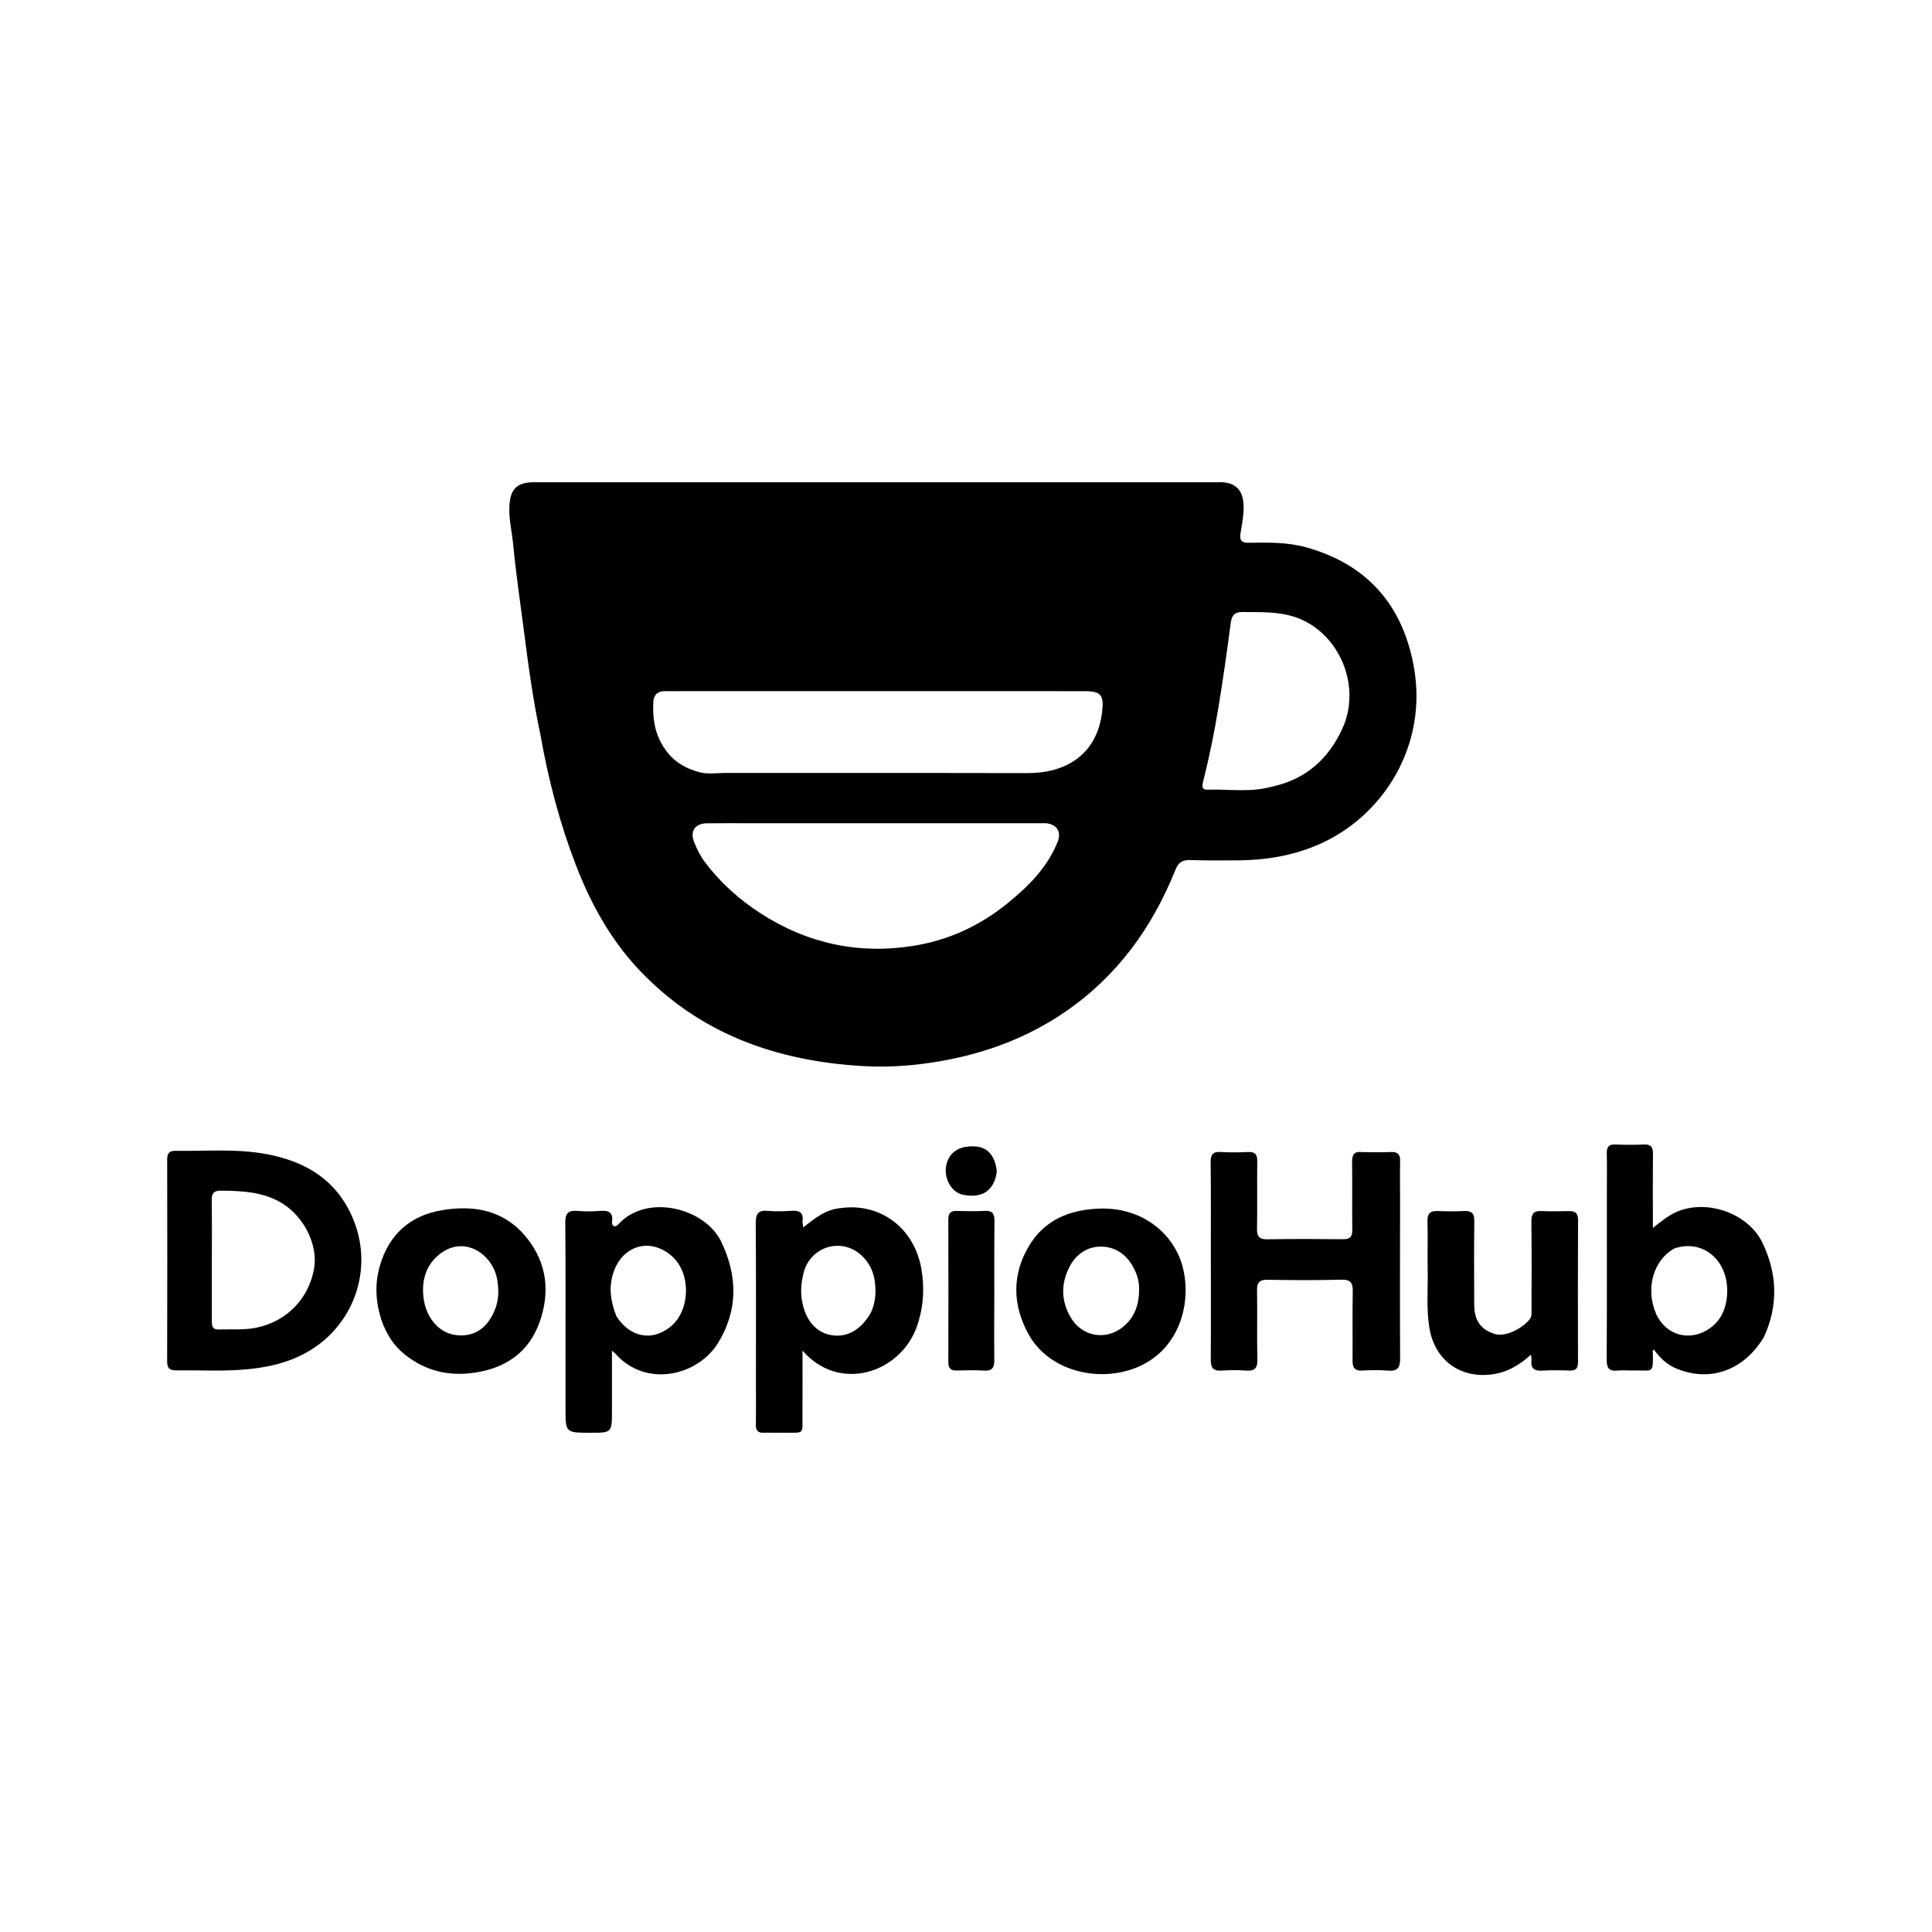 <svg
      version="1.1"
      id="Layer_1"
      xmlns="http://www.w3.org/2000/svg"
      xmlnsXlink="http://www.w3.org/1999/xlink"
      x="0px"
      y="0px"
      width="100%"
      viewBox="0 0 1024 1024"
      xmlSpace="preserve"
      className="w-16 h-16"
    >
      <path
        fill="#000000 "
        opacity="1"
        stroke="none"
        d="
M286.438,389.415 
	C282.442,370.818 280.009,352.404 277.636,333.981 
	C275.709,319.029 273.469,304.104 272.058,289.103 
	C271.302,281.067 269.019,273.059 270.349,264.91 
	C271.308,259.036 274.458,256.334 280.332,255.723 
	C282.147,255.534 283.994,255.622 285.826,255.622 
	C404.805,255.618 523.784,255.618 642.763,255.617 
	C643.596,255.617 644.431,255.657 645.262,255.615 
	C656.425,255.053 659.761,261.371 659.074,271.485 
	C658.817,275.279 658.08,279.044 657.48,282.809 
	C656.95,286.137 657.927,287.723 661.657,287.678 
	C671.953,287.552 682.214,287.265 692.369,290.106 
	C724.816,299.183 743.482,320.838 749.361,353.366 
	C756.898,395.068 733.195,432.862 698.545,447.764 
	C685.039,453.573 670.847,455.884 656.248,456.011 
	C647.751,456.085 639.247,456.121 630.756,455.846 
	C626.646,455.713 624.553,457.149 622.982,461.067 
	C610.738,491.592 592.18,517.298 564.801,536.137 
	C544.853,549.862 522.724,558.134 499.009,562.335 
	C485.392,564.747 471.606,565.842 457.81,565.072 
	C411.662,562.495 370.442,547.982 338.172,513.437 
	C323.347,497.567 313.004,478.679 305.219,458.484 
	C296.65,436.257 290.639,413.292 286.438,389.415 
M355.103,400.399 
	C359.304,404.921 364.444,407.578 370.429,409.217 
	C375.134,410.506 379.683,409.673 384.289,409.678 
	C437.766,409.729 491.243,409.629 544.719,409.755 
	C564.664,409.803 581.464,400.213 584.148,377.23 
	C585.157,368.588 583.732,366.333 574.97,366.333 
	C503.168,366.33 431.366,366.33 359.564,366.329 
	C357.231,366.329 354.898,366.38 352.567,366.326 
	C348.693,366.236 346.475,368.263 346.277,371.935 
	C345.722,382.199 347.491,391.858 355.103,400.399 
M399.5,436.339 
	C391.173,436.339 382.845,436.249 374.52,436.368 
	C368.468,436.454 365.67,440.457 367.811,446.056 
	C369.294,449.933 371.161,453.663 373.69,457.029 
	C381.78,467.793 391.647,476.632 402.899,483.937 
	C427.832,500.126 455.134,505.993 484.382,501.275 
	C502.559,498.342 519.1,490.781 533.464,479.198 
	C544.777,470.076 555.147,459.953 560.66,445.962 
	C562.522,441.236 560.44,437.323 555.372,436.465 
	C553.91,436.218 552.382,436.34 550.884,436.34 
	C500.756,436.336 450.628,436.339 399.5,436.339 
M674.573,416.856 
	C692.132,412.969 704.124,402.254 711.472,386.2 
	C720.577,366.308 712.551,341.616 693.876,330.461 
	C682.797,323.843 670.658,324.47 658.523,324.38 
	C654.004,324.346 652.792,326.517 652.257,330.626 
	C650.329,345.419 648.212,360.194 645.799,374.915 
	C643.653,388.01 641.003,401.021 637.773,413.903 
	C637.233,416.054 636.526,418.675 640.029,418.552 
	C651.283,418.157 662.646,420.188 674.573,416.856 
z"
      />
      <!-- <path d="M320 350 L610 350 L595 410 L335 410 Z" fill="#5C3317" />
      <path d="M340 430 L590 430 L575 480 Q465 560 355 480 Z" fill="#5C3317" /> -->
      <path
        fill="#000000"
        opacity="1"
        stroke="none"
        d="
M172.078,710.113 
	C158.623,721.648 142.634,725.134 126.004,726.123 
	C115.219,726.764 104.364,726.164 93.544,726.329 
	C89.954,726.383 88.576,725.265 88.587,721.495 
	C88.696,685.863 88.674,650.231 88.607,614.599 
	C88.601,611.503 89.553,609.932 92.835,609.975 
	C109.121,610.189 125.515,608.707 141.639,611.769 
	C163.22,615.866 179.911,626.581 187.965,648.14 
	C196.138,670.016 189.967,694.53 172.078,710.113 
M112.274,672.5 
	C112.283,681.813 112.315,691.126 112.284,700.439 
	C112.276,702.88 112.681,704.738 115.753,704.648 
	C122.704,704.444 129.662,705.103 136.585,703.554 
	C152.164,700.069 163.676,688.217 166.468,672.411 
	C168.639,660.119 161.385,644.975 149.371,637.671 
	C139.474,631.654 128.302,631.191 117.092,631.074 
	C113.384,631.036 112.176,632.444 112.224,636.078 
	C112.381,647.883 112.277,659.692 112.274,672.5 
z"
      />
      <path
        fill="#000000 "
        opacity="1"
        stroke="none"
        d="
M722.113,610.651 
	C727.435,610.651 732.277,610.826 737.099,610.599 
	C740.774,610.425 742.193,611.78 742.102,615.48 
	C741.931,622.476 742.075,629.478 742.071,636.478 
	C742.053,664.31 741.931,692.142 742.096,719.973 
	C742.126,724.95 740.667,726.928 735.542,726.462 
	C731.079,726.056 726.539,726.184 722.053,726.432 
	C718.029,726.655 716.836,724.875 716.874,721.12 
	C716.995,708.956 716.749,696.786 716.993,684.625 
	C717.086,680.017 715.931,678.124 710.893,678.255 
	C697.903,678.593 684.895,678.536 671.9,678.298 
	C667.427,678.216 666.172,679.82 666.254,684.114 
	C666.486,696.275 666.137,708.449 666.432,720.608 
	C666.547,725.331 664.85,726.767 660.384,726.449 
	C656.072,726.143 651.705,726.133 647.394,726.438 
	C642.87,726.757 641.702,724.79 641.734,720.58 
	C641.878,701.415 641.781,682.249 641.771,663.083 
	C641.763,647.418 641.862,631.75 641.675,616.087 
	C641.627,612.062 642.743,610.32 647.002,610.582 
	C651.817,610.879 656.672,610.813 661.495,610.588 
	C665.199,610.415 666.426,611.839 666.376,615.507 
	C666.212,627.337 666.484,639.175 666.244,651.002 
	C666.158,655.245 667.259,656.946 671.793,656.862 
	C685.121,656.613 698.457,656.676 711.788,656.821 
	C715.446,656.861 716.796,655.638 716.745,651.915 
	C716.582,639.918 716.784,627.916 716.638,615.919 
	C716.593,612.242 717.481,610.068 722.113,610.651 
z"
      />
      <path
        fill="#000000"
        opacity="1"
        stroke="none"
        d="
M934.915,708.67 
	C924.249,726.393 906.463,732.711 888.614,725.402 
	C883.513,723.313 879.765,719.628 876.542,715.291 
	C876.334,715.546 876.004,715.763 876.009,715.972 
	C876.312,728.713 876.193,726.115 866.209,726.378 
	C863.214,726.457 860.191,726.142 857.223,726.435 
	C852.745,726.876 851.563,724.996 851.585,720.701 
	C851.737,691.226 851.663,661.75 851.664,632.274 
	C851.664,625.28 851.791,618.282 851.625,611.292 
	C851.545,607.889 852.702,606.465 856.221,606.609 
	C861.209,606.812 866.219,606.836 871.204,606.596 
	C874.941,606.416 876.16,607.874 876.119,611.521 
	C875.976,624.333 876.064,637.147 876.064,650.799 
	C880.628,647.289 884.432,644.008 889.186,642.075 
	C905.183,635.57 926.714,643.178 934.16,658.753 
	C941.926,674.998 942.719,691.662 934.915,708.67 
M887.436,661.715 
	C876.285,667.83 871.994,683.134 877.749,696.27 
	C882.879,707.979 896.008,711.393 906.422,703.897 
	C912.195,699.741 914.711,693.713 915.321,687.217 
	C917.088,668.403 902.702,656.415 887.436,661.715 
z"
      />
      <path
        fill="#000000 "
        opacity="1"
        stroke="none"
        d="
M445.717,640.29 
	C466.869,637.444 484.559,651.067 488.313,672.346 
	C490.148,682.744 489.477,692.827 486.064,702.787 
	C477.605,727.473 445.142,738.598 425.337,715.866 
	C425.337,727.337 425.423,738.077 425.314,748.815 
	C425.191,760.946 427.089,759.221 414.719,759.385 
	C411.388,759.429 408.051,759.273 404.723,759.389 
	C401.72,759.494 400.587,758.213 400.633,755.233 
	C400.746,747.903 400.657,740.571 400.657,733.24 
	C400.656,704.914 400.771,676.589 400.552,648.265 
	C400.513,643.226 401.941,641.314 407.044,641.781 
	C411.173,642.158 415.381,642.035 419.529,641.758 
	C423.683,641.48 425.999,642.626 425.356,647.254 
	C425.252,648.006 425.543,648.814 425.779,650.525 
	C431.963,645.63 437.667,640.981 445.717,640.29 
M461.526,695.876 
	C464.11,690.421 464.456,684.674 463.616,678.818 
	C462.162,668.676 454.202,660.814 445.009,660.326 
	C436.144,659.856 428.155,665.604 425.907,674.685 
	C424.731,679.434 424.178,684.245 425.069,689.375 
	C426.724,698.904 431.72,705.711 439.728,707.465 
	C448.248,709.332 456.023,705.372 461.526,695.876 
z"
      />
      <path
        fill="#000000 "
        opacity="1"
        stroke="none"
        d="
M299.732,719 
	C299.723,695.005 299.831,671.509 299.612,648.016 
	C299.567,643.199 301.049,641.405 305.872,641.804 
	C310.009,642.146 314.215,642.104 318.359,641.796 
	C322.765,641.467 325.079,642.761 324.394,647.556 
	C324.281,648.346 324.366,649.244 325.308,649.814 
	C326.606,650.264 327.374,649.289 328.161,648.457 
	C343.202,632.563 373.592,640.304 382.196,658.007 
	C390.949,676.015 391.326,694.311 380.586,711.799 
	C369.873,729.24 342.256,735.796 326.113,717.419 
	C325.807,717.069 325.397,716.81 324.348,715.937 
	C324.348,726.982 324.352,737.393 324.346,747.804 
	C324.339,759.414 324.335,759.414 312.665,759.39 
	C299.734,759.364 299.738,759.364 299.741,746.494 
	C299.743,737.496 299.736,728.498 299.732,719 
M326.735,697.695 
	C333.891,708.779 345.407,711.07 355.175,703.352 
	C365.858,694.911 366.477,675.145 356.344,665.986 
	C344.798,655.55 329.669,659.984 324.988,674.889 
	C322.565,682.606 323.62,689.8 326.735,697.695 
z"
      />
      <path
        fill="#000000 "
        opacity="1"
        stroke="none"
        d="
M610.396,720.504 
	C590.286,734.416 557.311,729.686 544.968,706.863 
	C536.628,691.443 536.343,675.481 545.412,660.332 
	C553.612,646.635 566.765,641.186 582.438,640.591 
	C605.683,639.708 622.177,654.023 626.796,671.291 
	C631.376,688.412 626.362,709.561 610.396,720.504 
M603.715,681.803 
	C603.546,678.063 602.307,674.638 600.538,671.398 
	C596.874,664.692 590.816,660.739 583.575,660.72 
	C576.296,660.702 570.29,664.704 566.8,671.566 
	C562.223,680.562 562.412,689.537 567.46,698.216 
	C573.451,708.516 586.227,710.744 595.37,703.155 
	C601.741,697.867 604.028,690.77 603.715,681.803 
z"
      />
      <path
        fill="#000000 "
        opacity="1"
        stroke="none"
        d="
M202.391,700.27 
	C199.066,690.355 198.526,680.693 201.313,670.986 
	C206.107,654.292 217.409,644.257 234.245,641.423 
	C251.313,638.55 267.255,641.435 278.944,655.779 
	C290.001,669.347 291.677,684.957 285.93,700.92 
	C280.263,716.659 268.171,725.091 251.557,727.549 
	C237.569,729.619 225.177,726.524 214.26,717.689 
	C208.718,713.203 204.974,707.335 202.391,700.27 
M262.718,693.074 
	C264.439,688.213 264.367,683.182 263.536,678.248 
	C261.227,664.53 245.41,653.769 231.973,665.587 
	C225.686,671.117 223.602,678.616 224.372,686.877 
	C225.381,697.694 232.009,706.076 240.965,707.505 
	C248.959,708.78 258.018,706.093 262.718,693.074 
z"
      />
      <path
        fill="#000000 "
        opacity="1"
        stroke="none"
        d="
M790.638,706.447 
	C797.335,709.837 807.531,703.518 810.788,699.208 
	C812.029,697.566 811.737,695.721 811.739,693.925 
	C811.764,678.425 811.86,662.924 811.674,647.427 
	C811.625,643.358 812.859,641.657 817.059,641.878 
	C821.878,642.131 826.723,641.995 831.555,641.902 
	C834.766,641.841 836.411,642.833 836.396,646.473 
	C836.286,671.638 836.301,696.805 836.373,721.97 
	C836.382,725.126 835.345,726.529 832.056,726.419 
	C827.228,726.256 822.378,726.165 817.561,726.451 
	C813.355,726.7 811.147,725.456 811.718,720.907 
	C811.813,720.156 811.573,719.364 811.422,718.005 
	C805.127,723.77 798.483,727.52 790.421,728.5 
	C773.476,730.561 760.324,720.603 757.587,703.7 
	C755.921,693.41 756.919,683.079 756.704,672.769 
	C756.527,664.273 756.858,655.765 756.599,647.273 
	C756.468,642.993 758.211,641.701 762.186,641.877 
	C766.843,642.083 771.524,642.076 776.181,641.87 
	C780.04,641.7 781.451,643.145 781.407,647.083 
	C781.241,661.914 781.305,676.748 781.37,691.581 
	C781.399,698.212 783.55,703.683 790.638,706.447 
z"
      />
      <path
        fill="#000000 "
        opacity="1"
        stroke="none"
        d="
M527,688 
	C526.986,699.309 526.872,710.119 527.005,720.925 
	C527.053,724.868 525.87,726.73 521.584,726.45 
	C516.782,726.136 511.942,726.273 507.123,726.395 
	C504.02,726.474 502.624,725.394 502.633,722.091 
	C502.709,696.815 502.704,671.539 502.627,646.263 
	C502.617,643.062 503.796,641.741 507.005,641.824 
	C511.99,641.953 516.992,642.064 521.966,641.797 
	C526.021,641.579 527.132,643.341 527.092,647.092 
	C526.946,660.56 527.012,674.031 527,688 
z"
      />
      <path
        fill="#000000 "
        opacity="1"
        stroke="none"
        d="
M528.331,620.93 
	C526.978,631.065 520.643,635.276 510.433,633.252 
	C503.972,631.971 499.73,623.813 501.779,616.608 
	C503.619,610.134 509.243,606.95 517.536,607.688 
	C523.594,608.228 527.605,612.988 528.331,620.93 
z"
      />
    </svg>